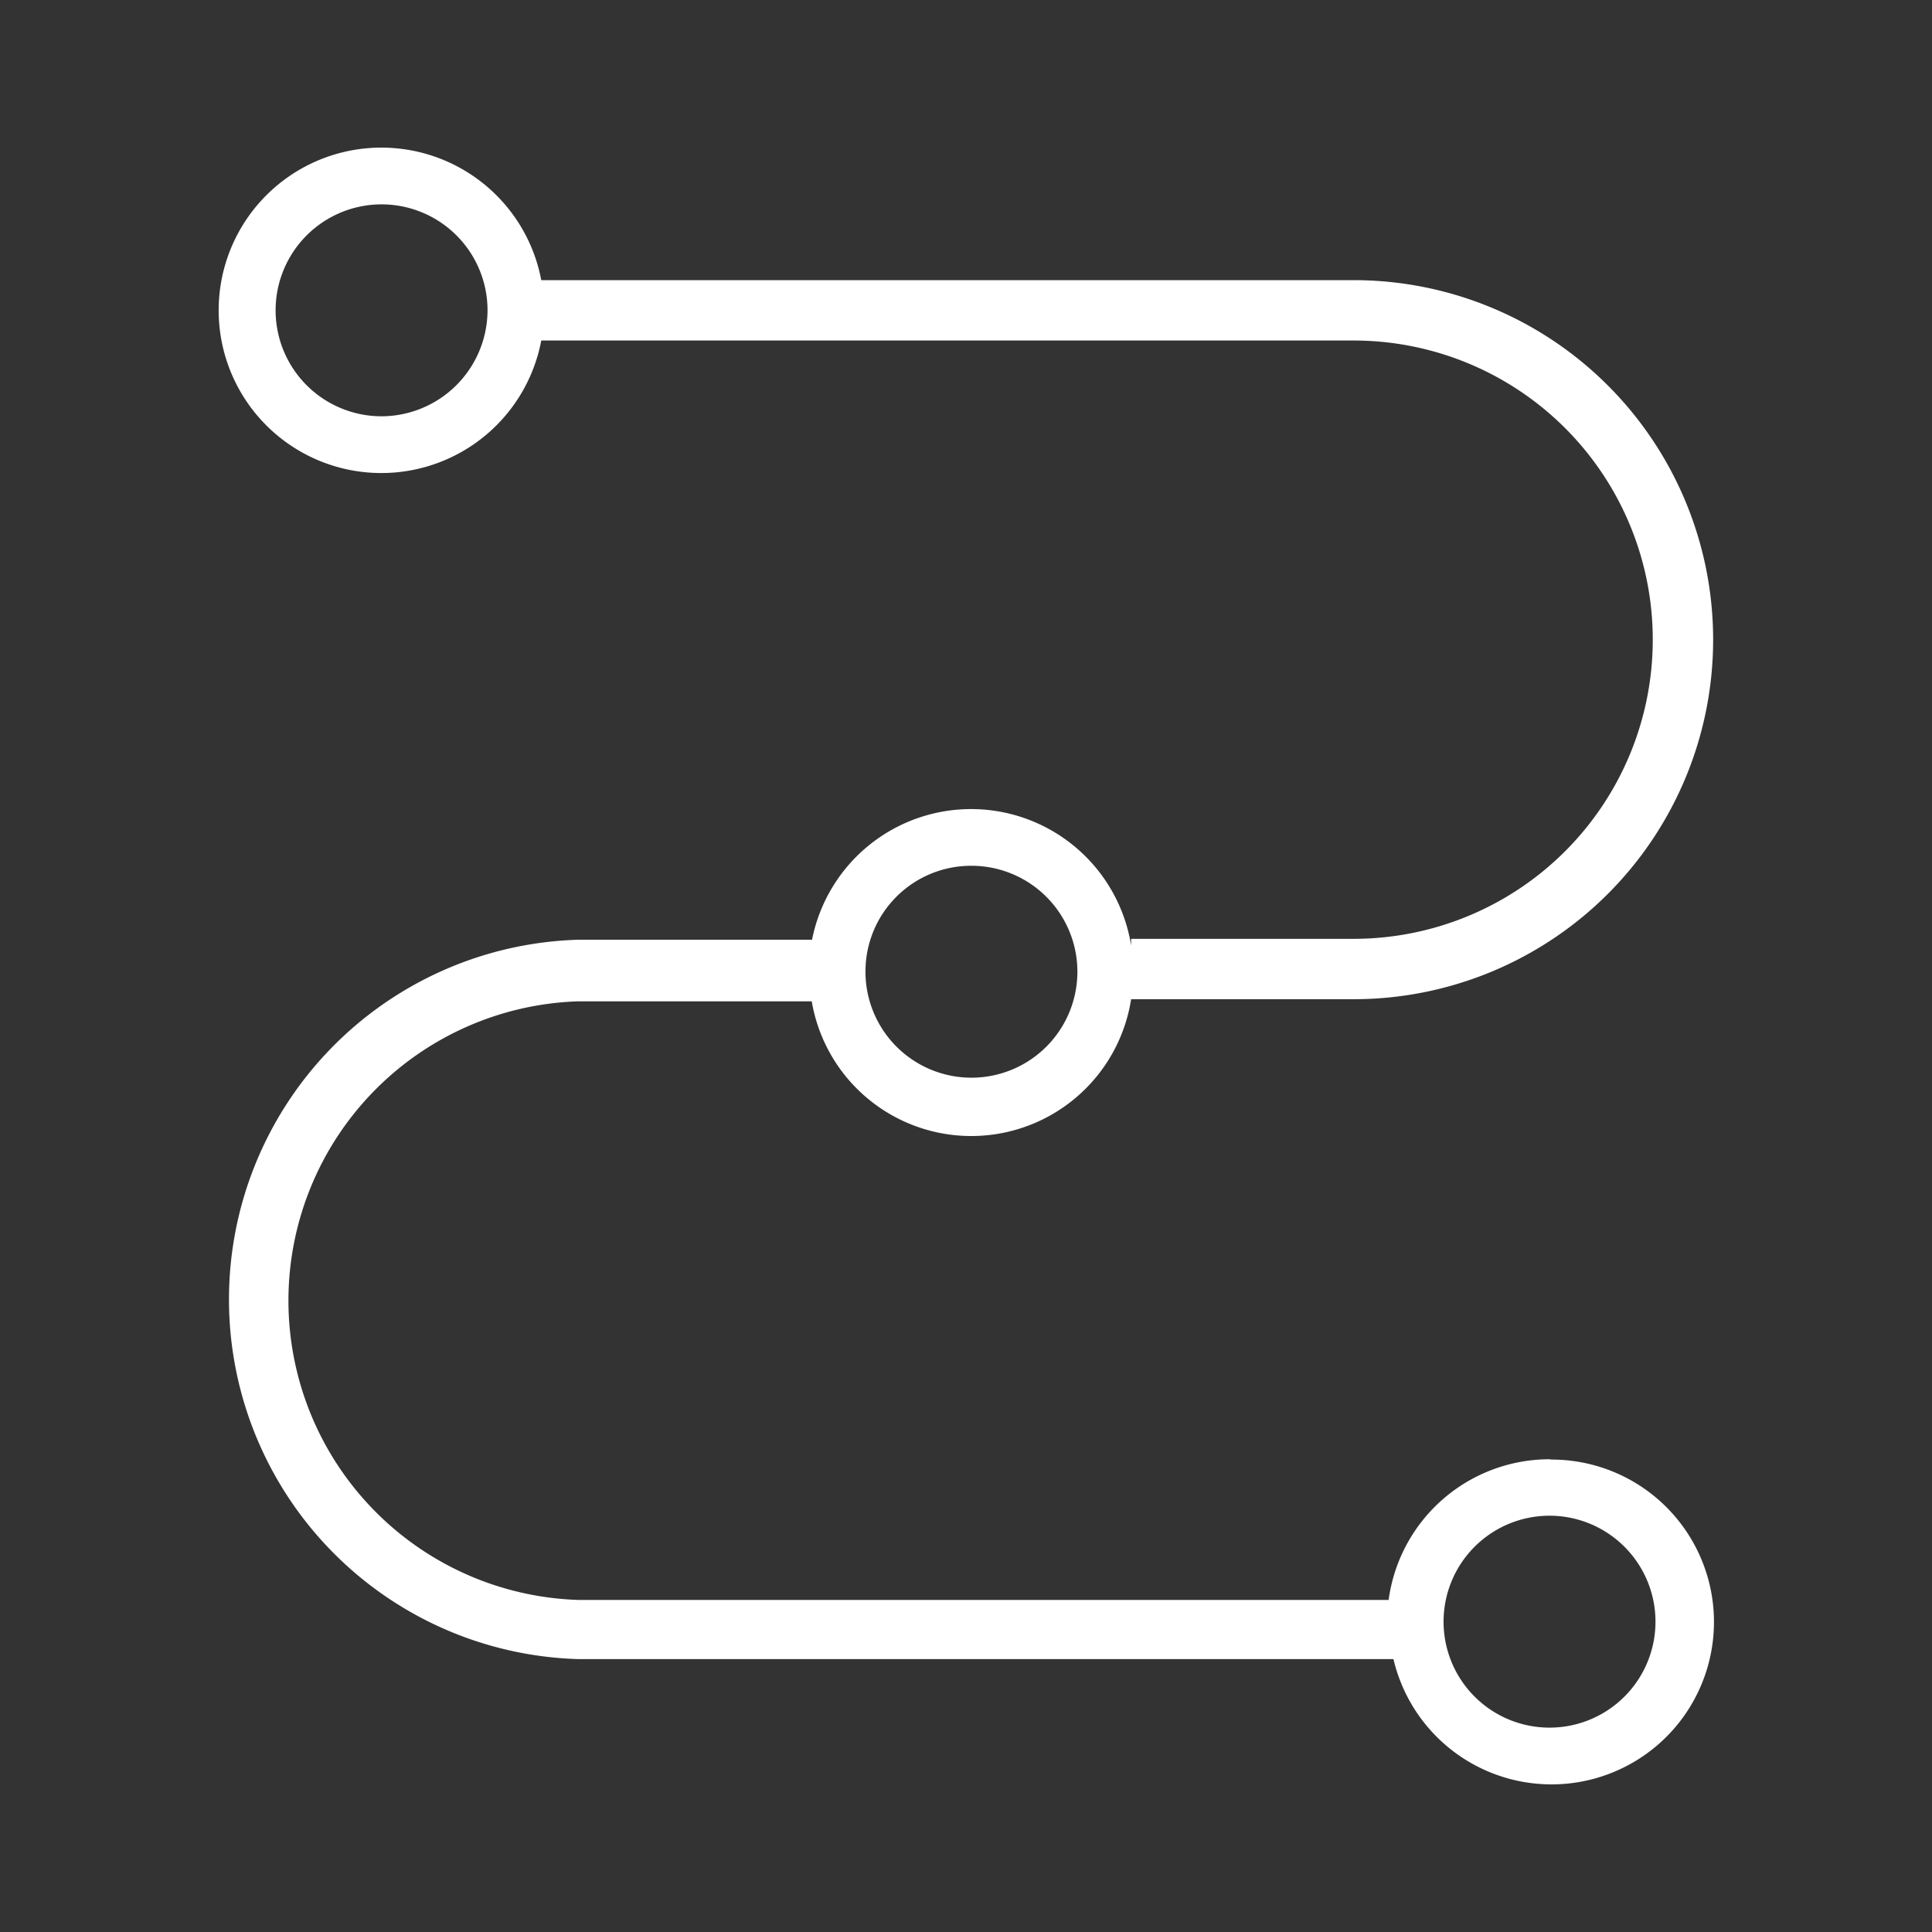 <svg viewBox="0 0 64 64" xmlns="http://www.w3.org/2000/svg"><rect x="0" y="0" width="64" height="64" fill="#333333" stroke="none"/><defs><style>.cls-1{fill:#fff;}.cls-2{fill:none;}</style></defs><g id="名称"><path d="M51.34,48.34A5.38,5.38,0,0,0,46,53H19.16a9.92,9.92,0,0,1,0-19.83h7.73a5.36,5.36,0,0,0,10.58-.07v0h7.37a11.91,11.91,0,0,0,0-23.82H17.93a5.39,5.39,0,1,0,0,2H44.84a9.91,9.91,0,0,1,0,19.82H37.47v.22a5.37,5.37,0,0,0-10.57-.19H19.16a11.92,11.92,0,0,0,0,23.83h27a5.38,5.38,0,1,0,5.23-6.61ZM12.65,13.79a3.51,3.51,0,1,1,3.5-3.51A3.52,3.52,0,0,1,12.65,13.79ZM32.18,28.68a3.51,3.51,0,1,1-3.51,3.5A3.5,3.5,0,0,1,32.18,28.68ZM51.34,57.23a3.51,3.51,0,1,1,3.5-3.51A3.51,3.51,0,0,1,51.34,57.23Z" class="cls-1"></path><rect height="64" width="64" class="cls-2"></rect></g></svg>